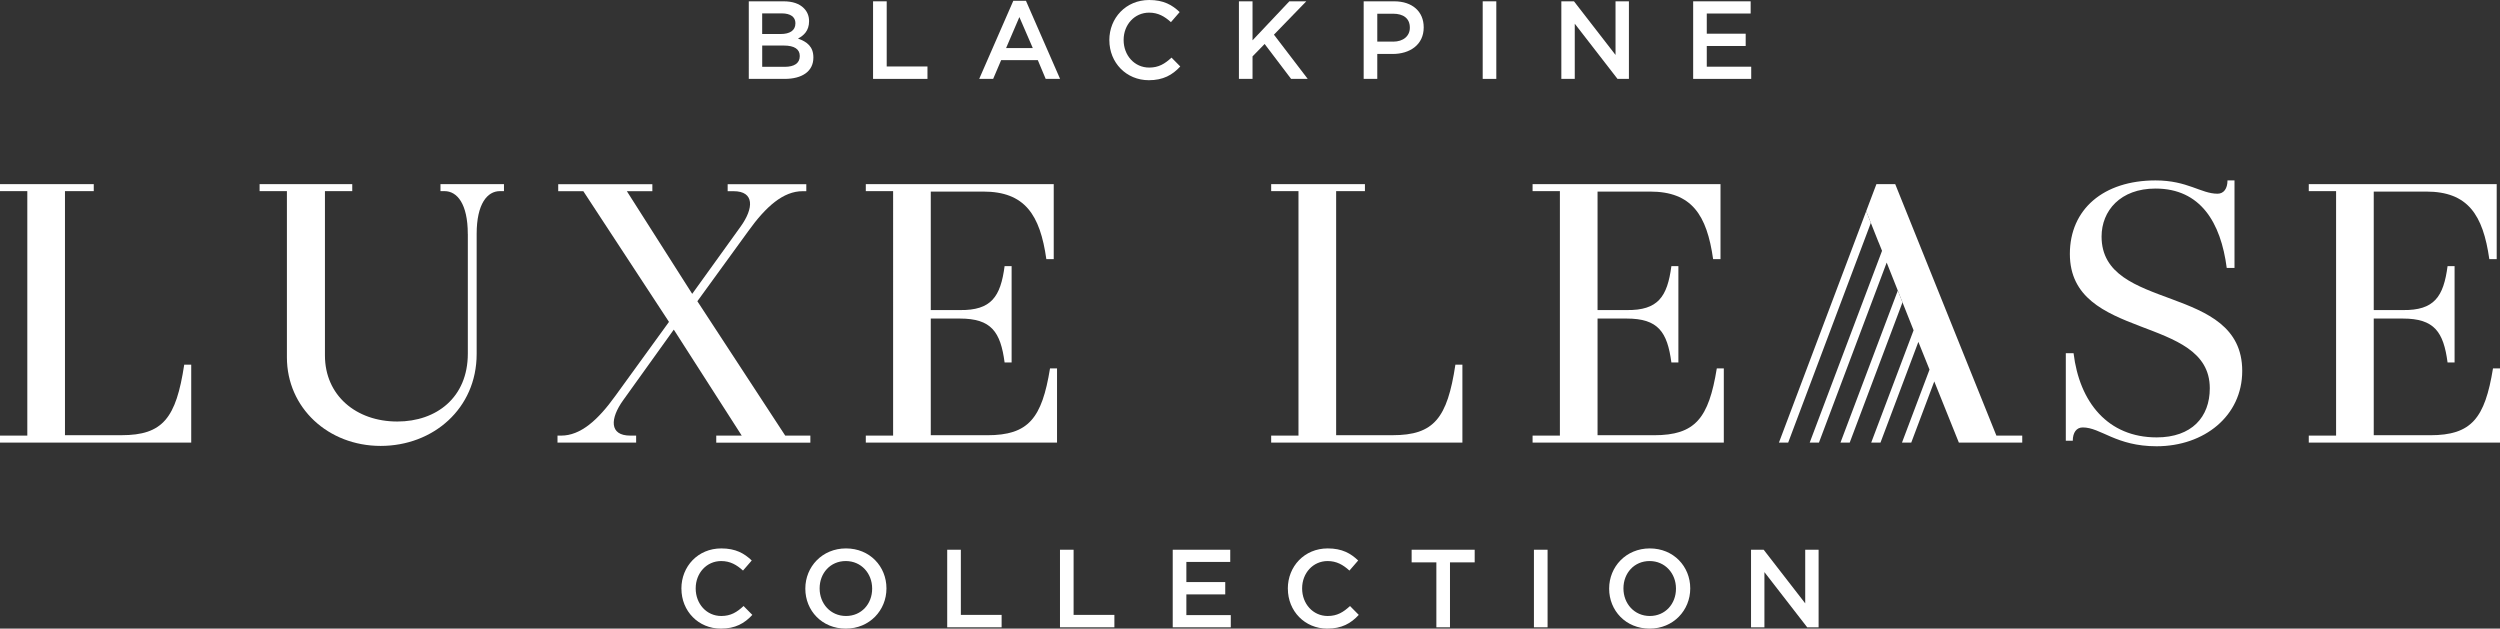 <?xml version="1.0" encoding="UTF-8"?><svg id="Layer_2" xmlns="http://www.w3.org/2000/svg" viewBox="0 0 795.39 200"><rect x="0" y="0" width="795.39" height="200" fill="#333333" stroke="none"/><defs><style>.cls-1{fill:#fff;stroke-width:0px;}</style></defs><g id="Layer_1-2"><path class="cls-1" d="m0,140.81v-2.23h8.69V60.82H0v-2.23h29.83v2.23h-9.16v77.64h17.97c13.16,0,17.38-5.4,19.97-22.43h2.23v24.78H0Z"/><path class="cls-1" d="m148.83,74.44c0-9.63-3.41-13.63-7.4-13.63h-1.29v-2.23h20.2v2.23h-1.29c-3.99,0-7.4,3.99-7.4,13.63v38.18c0,17.38-13.86,29.25-30.54,29.25s-29.83-12.1-29.83-28.19v-52.86h-8.69v-2.23h29.48v2.23h-8.69v52.27c0,12.68,9.87,21.02,23.02,21.02,12.45,0,22.44-7.63,22.44-21.61v-38.06Z"/><path class="cls-1" d="m227.88,140.81v-2.23h8.1l-21.61-33.71-16.09,22.44c-4.23,5.87-4.46,11.28,2.23,11.28h1.88v2.23h-25.02v-2.23h1.17c6.11,0,11.63-4.82,17.27-12.69l17.03-23.49-27.25-41.58h-7.99v-2.23h29.95v2.23h-8.11l20.79,32.66,15.39-21.38c4.23-5.87,4.46-11.28-2.23-11.28h-1.88v-2.23h25.02v2.23h-1.18c-6.11,0-11.63,4.82-17.27,12.69l-16.21,22.32,27.96,42.76h7.99v2.23h-29.95Z"/><path class="cls-1" d="m275.46,140.81v-2.23h8.69V60.82h-8.69v-2.23h59.79v23.85h-2.35c-2-14.1-6.81-21.49-20.09-21.49h-16.68v37.7h9.28c9.98.12,12.92-4.23,14.21-13.98h2.23v30.66h-2.23c-1.29-9.75-4.23-13.98-14.21-13.98h-9.28v37.12h17.97c13.16,0,17.39-5.4,19.97-21.26h2.23v23.61h-60.85Z"/><path class="cls-1" d="m404.43,140.81v-2.23h8.69V60.82h-8.69v-2.23h29.83v2.23h-9.16v77.64h17.97c13.16,0,17.39-5.4,19.97-22.43h2.23v24.78h-60.85Z"/><path class="cls-1" d="m487.6,140.81v-2.23h8.69V60.82h-8.69v-2.23h59.79v23.85h-2.35c-2-14.1-6.81-21.49-20.09-21.49h-16.68v37.7h9.28c9.98.12,12.92-4.23,14.21-13.98h2.23v30.66h-2.23c-1.29-9.75-4.23-13.98-14.21-13.98h-9.28v37.12h17.97c13.16,0,17.39-5.4,19.97-21.26h2.23v23.61h-60.85Z"/><path class="cls-1" d="m657.25,140.22v-27.84h2.47c1.88,15.62,10.93,26.78,26.43,26.78,11.16,0,16.91-6.46,16.91-15.62,0-23.61-44.52-14.92-44.52-42.76,0-14.21,10.69-23.38,27.25-23.38,10.22,0,14.45,4.23,19.73,4.23,2,0,3.17-1.64,3.17-4.23h2.23v27.84h-2.47c-1.88-14.45-8.34-25.25-22.67-25.25-11.16,0-17.15,7.05-17.15,15.27,0,24.2,44.75,14.68,44.75,42.76,0,14.33-12.1,23.96-27.25,23.96-12.92,0-17.74-5.99-23.49-5.99-2,0-3.17,1.64-3.17,4.23h-2.23Z"/><path class="cls-1" d="m734.55,140.81v-2.23h8.69V60.82h-8.69v-2.23h59.79v23.85h-2.35c-2-14.1-6.81-21.49-20.09-21.49h-16.68v37.7h9.28c9.98.12,12.92-4.23,14.21-13.98h2.23v30.66h-2.23c-1.29-9.75-4.23-13.98-14.21-13.98h-9.28v37.12h17.97c13.16,0,17.39-5.4,19.97-21.26h2.23v23.61h-60.85Z"/><polygon class="cls-1" points="568.92 140.81 595.22 70.91 593.74 67.18 565.98 140.81 568.92 140.81"/><polygon class="cls-1" points="603.8 92.44 585.56 140.81 588.5 140.81 605.29 96.19 603.8 92.44"/><polygon class="cls-1" points="596.99 58.59 593.74 67.18 597.7 77.15 597.71 77.12 598.78 79.8 575.77 140.81 578.71 140.81 600.26 83.54 608.82 105.08 595.34 140.81 598.29 140.81 610.34 108.77 615.39 121.32 613.89 117.59 605.13 140.81 608.08 140.81 615.4 121.35 623.22 140.81 643.39 140.81 643.39 138.58 635.16 138.58 602.98 58.59 596.99 58.59"/><path class="cls-1" d="m216.79,187.31v-.07c0-7.01,5.25-12.76,12.69-12.76,4.58,0,7.33,1.59,9.69,3.84l-2.78,3.21c-2.01-1.83-4.09-3.03-6.94-3.03-4.65,0-8.11,3.84-8.11,8.67v.07c0,4.83,3.42,8.74,8.14,8.74,3,0,4.97-1.2,7.09-3.17l2.79,2.82c-2.5,2.71-5.43,4.37-10.01,4.37-7.19,0-12.55-5.61-12.55-12.69"/><path class="cls-1" d="m256.22,187.31v-.07c0-6.91,5.36-12.76,12.94-12.76s12.87,5.75,12.87,12.69v.07c0,6.91-5.36,12.76-12.94,12.76s-12.87-5.74-12.87-12.69m21.26,0v-.07c0-4.8-3.46-8.74-8.39-8.74s-8.32,3.88-8.32,8.67v.07c0,4.79,3.45,8.74,8.39,8.74s8.32-3.88,8.32-8.67"/><polygon class="cls-1" points="301.36 174.9 305.7 174.9 305.7 195.63 318.67 195.63 318.67 199.58 301.36 199.58 301.36 174.9"/><polygon class="cls-1" points="337.24 174.9 341.57 174.9 341.57 195.63 354.55 195.63 354.55 199.58 337.24 199.58 337.24 174.9"/><polygon class="cls-1" points="373.11 174.9 391.41 174.9 391.41 178.78 377.45 178.78 377.45 185.19 389.82 185.19 389.82 189.11 377.45 189.11 377.45 195.7 391.58 195.7 391.58 199.58 373.11 199.58 373.11 174.9"/><path class="cls-1" d="m409.73,187.31v-.07c0-7.01,5.25-12.76,12.69-12.76,4.58,0,7.33,1.59,9.69,3.84l-2.78,3.21c-2.01-1.83-4.09-3.03-6.94-3.03-4.65,0-8.11,3.84-8.11,8.67v.07c0,4.83,3.42,8.74,8.14,8.74,3,0,4.97-1.2,7.09-3.17l2.79,2.82c-2.5,2.71-5.43,4.37-10.01,4.37-7.19,0-12.55-5.61-12.55-12.69"/><polygon class="cls-1" points="456.99 178.92 449.12 178.92 449.12 174.9 469.18 174.9 469.18 178.92 461.32 178.92 461.32 199.58 456.99 199.58 456.99 178.92"/><rect class="cls-1" x="488.03" y="174.9" width="4.34" height="24.68"/><path class="cls-1" d="m511.96,187.31v-.07c0-6.91,5.36-12.76,12.93-12.76s12.87,5.75,12.87,12.69v.07c0,6.91-5.36,12.76-12.93,12.76s-12.87-5.74-12.87-12.69m21.26,0v-.07c0-4.8-3.46-8.74-8.39-8.74s-8.32,3.88-8.32,8.67v.07c0,4.79,3.46,8.74,8.39,8.74s8.32-3.88,8.32-8.67"/><polygon class="cls-1" points="557.1 174.9 561.12 174.9 574.34 191.96 574.34 174.9 578.6 174.9 578.6 199.58 574.97 199.58 561.36 182.02 561.36 199.58 557.1 199.58 557.1 174.9"/><path class="cls-1" d="m238.23.42h11.07c2.86,0,5.01.74,6.45,2.19,1.09,1.09,1.66,2.47,1.66,4.09v.07c0,3-1.69,4.55-3.53,5.5,2.93,1.02,4.9,2.61,4.9,5.99v.07c0,4.41-3.63,6.77-9.13,6.77h-11.42V.42Zm14.84,6.98c0-1.97-1.52-3.14-4.34-3.14h-6.24v6.56h5.92c2.82,0,4.65-1.09,4.65-3.35v-.07Zm1.38,10.4c0-2.12-1.66-3.31-5.08-3.31h-6.87v6.77h7.19c2.96,0,4.76-1.13,4.76-3.38v-.07Z"/><polygon class="cls-1" points="277.77 .42 282.11 .42 282.11 21.15 295.08 21.15 295.08 25.1 277.77 25.1 277.77 .42"/><path class="cls-1" d="m322.39.25h4.02l10.86,24.85h-4.58l-2.5-5.96h-11.67l-2.54,5.96h-4.44L322.39.25Zm6.2,15.05l-4.27-9.87-4.23,9.87h8.5Z"/><path class="cls-1" d="m352.94,12.83v-.07c0-7.01,5.25-12.76,12.69-12.76,4.58,0,7.33,1.59,9.69,3.84l-2.78,3.21c-2.01-1.83-4.09-3.03-6.94-3.03-4.65,0-8.11,3.84-8.11,8.67v.07c0,4.83,3.42,8.74,8.14,8.74,3,0,4.97-1.2,7.09-3.17l2.79,2.82c-2.5,2.71-5.43,4.37-10.01,4.37-7.19,0-12.55-5.61-12.55-12.69"/><polygon class="cls-1" points="394.17 .42 398.5 .42 398.5 12.83 410.21 .42 415.6 .42 405.31 11.03 416.06 25.1 410.77 25.1 402.35 13.99 398.5 17.94 398.5 25.1 394.17 25.1 394.17 .42"/><path class="cls-1" d="m433.85.42h9.73c5.78,0,9.38,3.28,9.38,8.25v.07c0,5.5-4.41,8.43-9.87,8.43h-4.9v7.93h-4.33V.42Zm9.38,12.83c3.28,0,5.32-1.83,5.32-4.41v-.07c0-2.93-2.08-4.41-5.32-4.41h-5.04v8.88h5.04Z"/><rect class="cls-1" x="471.73" y=".42" width="4.33" height="24.68"/><polygon class="cls-1" points="496.75 .42 500.77 .42 513.99 17.48 513.99 .42 518.25 .42 518.25 25.1 514.62 25.1 501.02 7.54 501.02 25.1 496.75 25.1 496.75 .42"/><polygon class="cls-1" points="538.69 .42 556.98 .42 556.98 4.3 543.02 4.3 543.02 10.72 555.4 10.72 555.4 14.63 543.02 14.63 543.02 21.22 557.16 21.22 557.16 25.1 538.69 25.1 538.69 .42"/></g></svg>